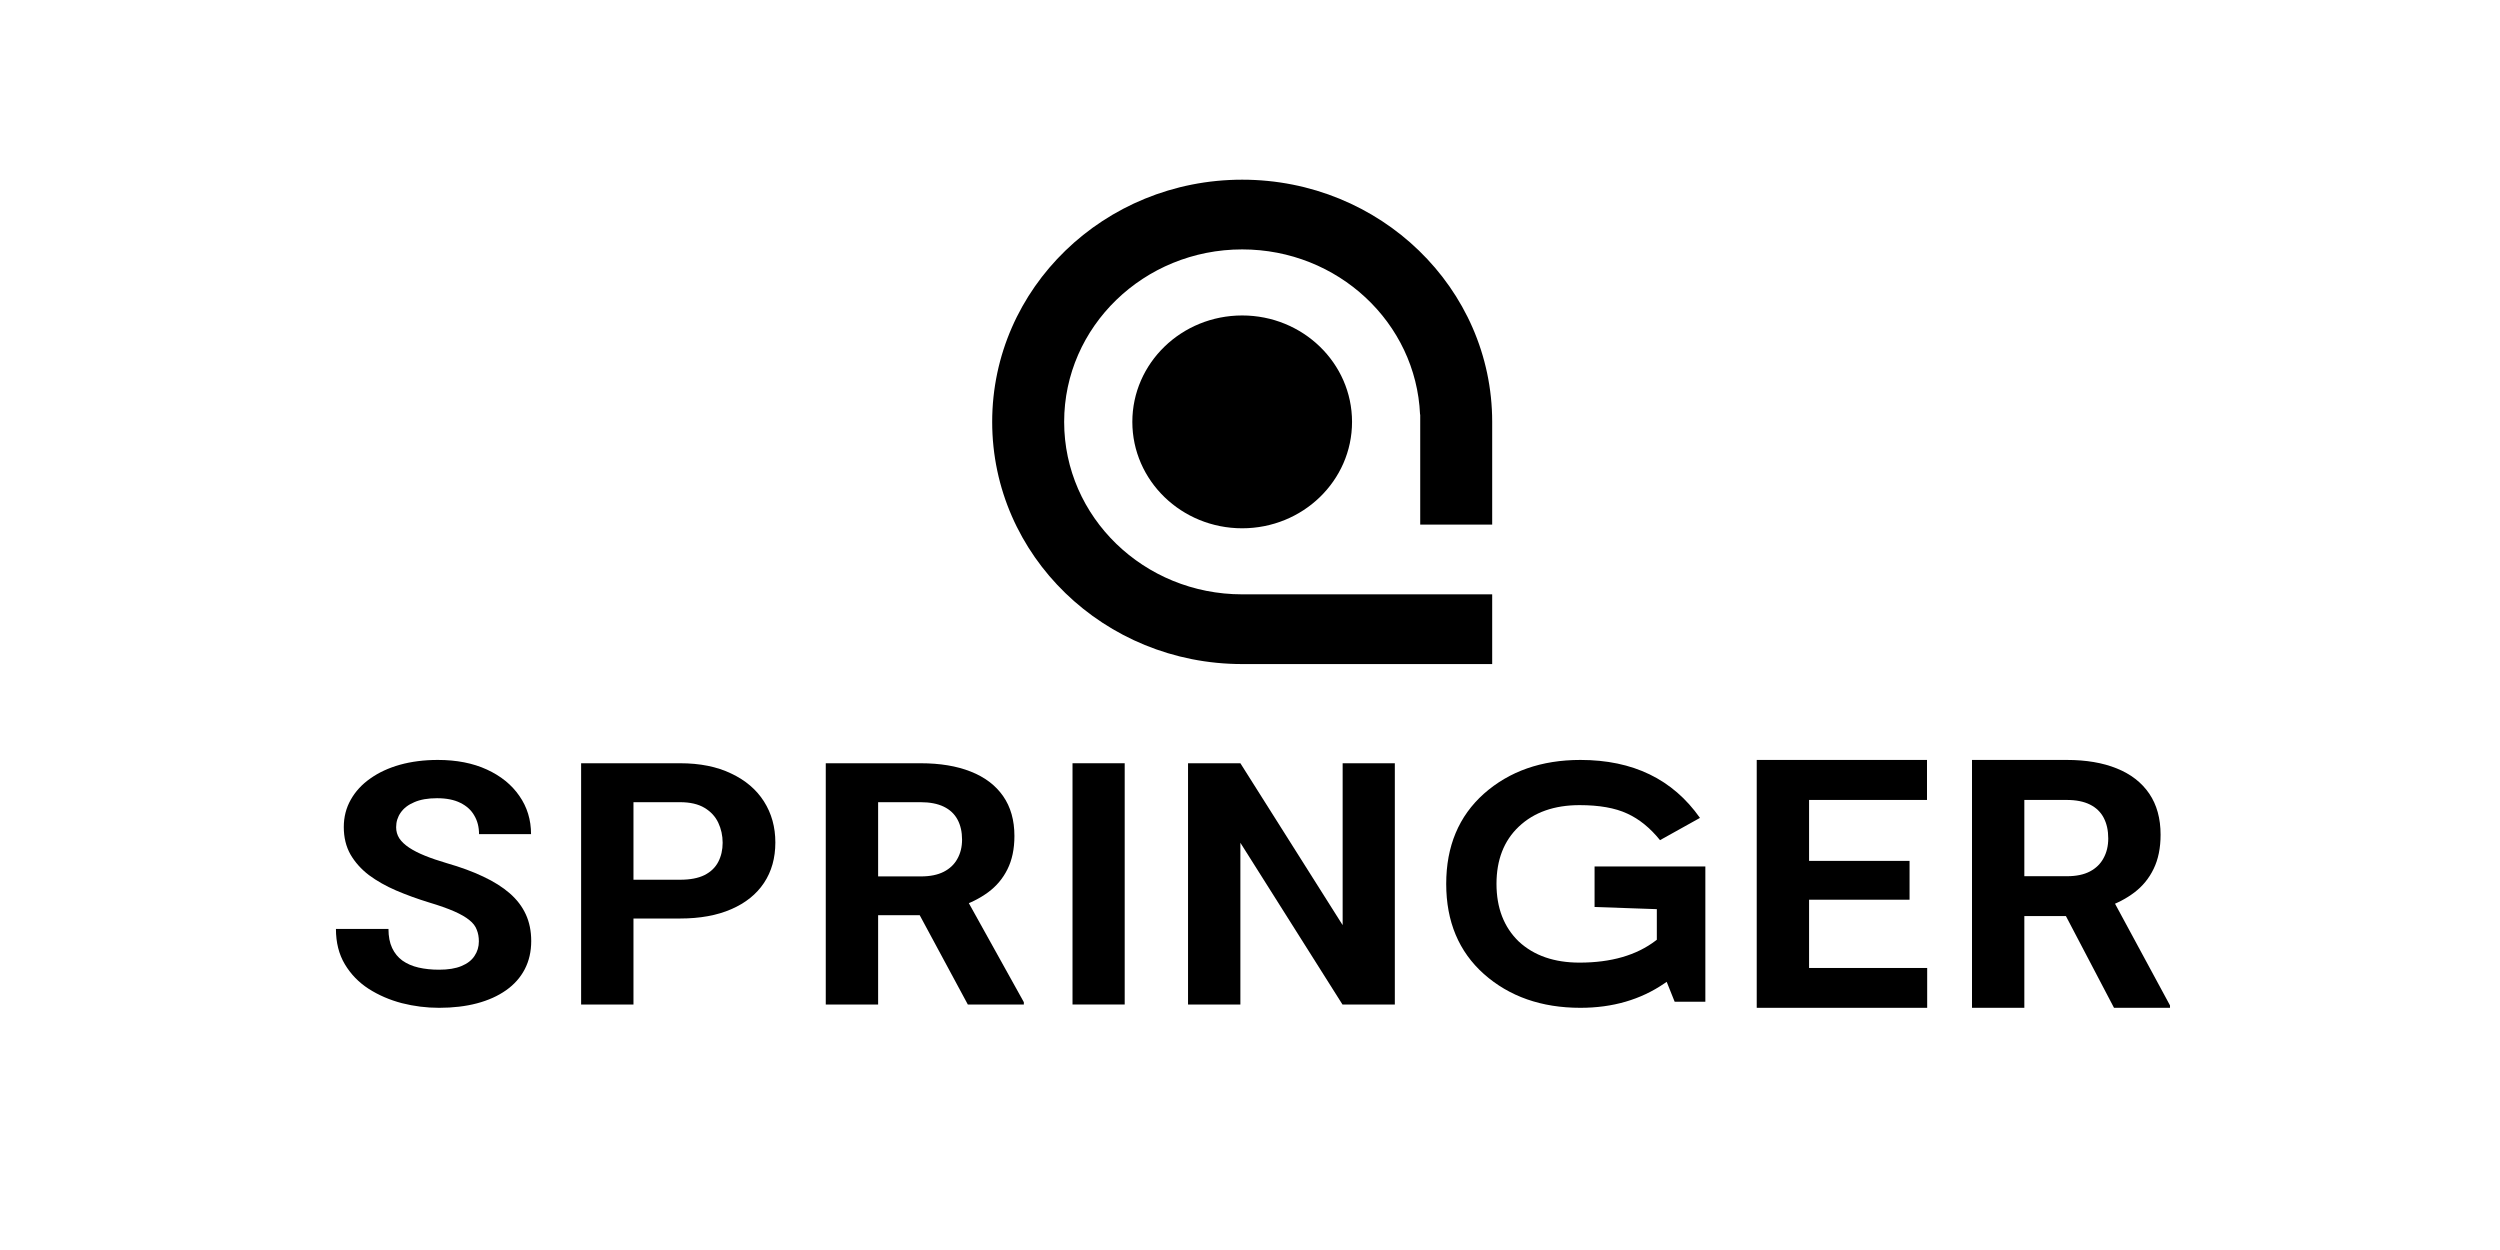 <?xml version="1.0" encoding="UTF-8"?> <svg xmlns="http://www.w3.org/2000/svg" width="320" height="160" viewBox="0 0 320 160" fill="none"><path d="M217.955 104.712C217.949 104.702 217.942 104.693 217.936 104.684C217.94 104.69 217.944 104.696 217.948 104.702C217.951 104.705 217.953 104.708 217.955 104.712Z" fill="black"></path><path d="M212.959 126.271C212.999 126.245 213.037 126.219 213.076 126.193C213.068 126.198 213.059 126.204 213.05 126.21C213.02 126.23 212.99 126.25 212.959 126.271Z" fill="black"></path><path d="M204.105 116.094V110.911H218.285V128.221H214.357L213.335 125.674L213.038 125.877C210.001 127.957 206.424 129 202.293 129C197.305 129 193.194 127.554 189.938 124.675C186.728 121.803 185.115 117.967 185.115 113.136C185.115 108.305 186.728 104.469 189.938 101.597C193.194 98.718 197.305 97.272 202.293 97.272C209.028 97.272 214.115 99.747 217.595 104.691L212.483 107.539C211.221 105.978 209.825 104.841 208.293 104.141C206.733 103.412 204.69 103.057 202.18 103.057C198.958 103.057 196.357 103.965 194.408 105.807C192.495 107.615 191.551 110.069 191.551 113.136C191.551 116.203 192.495 118.674 194.406 120.518L194.408 120.52L194.411 120.522C196.359 122.326 198.959 123.215 202.18 123.215C206.219 123.215 209.489 122.277 211.965 120.372L212.074 120.287V116.372L204.105 116.094Z" fill="black"></path><path d="M61.295 120.495C61.295 119.944 61.205 119.449 61.026 119.011C60.863 118.558 60.55 118.148 60.088 117.781C59.627 117.399 58.979 117.024 58.145 116.657C57.311 116.289 56.231 115.907 54.906 115.511C53.432 115.059 52.032 114.55 50.706 113.984C49.396 113.419 48.234 112.761 47.222 112.012C46.224 111.248 45.435 110.365 44.854 109.361C44.288 108.357 44.005 107.19 44.005 105.861C44.005 104.574 44.303 103.408 44.899 102.362C45.494 101.301 46.328 100.396 47.401 99.647C48.473 98.883 49.739 98.297 51.198 97.886C52.672 97.477 54.288 97.272 56.045 97.272C58.443 97.272 60.535 97.681 62.322 98.502C64.109 99.322 65.494 100.446 66.477 101.874C67.475 103.302 67.974 104.935 67.974 106.773H61.317C61.317 105.868 61.116 105.076 60.714 104.398C60.327 103.705 59.731 103.161 58.927 102.765C58.138 102.369 57.14 102.171 55.934 102.171C54.772 102.171 53.804 102.34 53.03 102.68C52.255 103.005 51.675 103.45 51.287 104.016C50.9 104.567 50.706 105.19 50.706 105.882C50.706 106.406 50.84 106.879 51.109 107.303C51.392 107.728 51.809 108.123 52.359 108.491C52.91 108.859 53.588 109.205 54.392 109.53C55.196 109.856 56.127 110.174 57.184 110.485C58.957 110.994 60.513 111.566 61.853 112.203C63.208 112.839 64.34 113.553 65.248 114.345C66.157 115.137 66.842 116.034 67.303 117.038C67.765 118.042 67.996 119.18 67.996 120.453C67.996 121.796 67.72 122.998 67.169 124.059C66.618 125.119 65.822 126.017 64.779 126.752C63.737 127.487 62.493 128.046 61.049 128.428C59.604 128.809 57.989 129 56.202 129C54.593 129 53.007 128.802 51.444 128.406C49.88 127.996 48.458 127.381 47.177 126.561C45.911 125.741 44.899 124.695 44.139 123.422C43.38 122.15 43 120.644 43 118.905H49.724C49.724 119.866 49.88 120.679 50.193 121.344C50.505 122.008 50.945 122.546 51.511 122.956C52.092 123.366 52.776 123.663 53.566 123.846C54.37 124.03 55.248 124.122 56.202 124.122C57.363 124.122 58.316 123.967 59.061 123.656C59.82 123.345 60.379 122.913 60.736 122.362C61.108 121.81 61.295 121.188 61.295 120.495Z" fill="black"></path><path d="M87.048 117.569H78.761V112.606H87.048C88.329 112.606 89.371 112.408 90.175 112.012C90.98 111.602 91.568 111.036 91.94 110.315C92.312 109.594 92.499 108.781 92.499 107.876C92.499 106.957 92.312 106.102 91.94 105.31C91.568 104.518 90.98 103.882 90.175 103.401C89.371 102.92 88.329 102.68 87.048 102.68H81.084V128.576H74.383V97.696H87.048C89.595 97.696 91.776 98.134 93.593 99.011C95.425 99.873 96.825 101.068 97.793 102.595C98.761 104.122 99.245 105.868 99.245 107.834C99.245 109.827 98.761 111.552 97.793 113.009C96.825 114.465 95.425 115.589 93.593 116.381C91.776 117.173 89.595 117.569 87.048 117.569Z" fill="black"></path><path d="M105.698 97.696H117.828C120.315 97.696 122.452 98.049 124.239 98.756C126.041 99.463 127.426 100.509 128.394 101.895C129.362 103.281 129.846 104.985 129.846 107.006C129.846 108.661 129.548 110.082 128.952 111.269C128.371 112.443 127.545 113.426 126.473 114.218C125.415 114.995 124.172 115.617 122.742 116.084L120.62 117.144H110.077L110.032 112.181H117.873C119.049 112.181 120.024 111.984 120.799 111.588C121.573 111.192 122.154 110.64 122.541 109.933C122.943 109.226 123.144 108.406 123.144 107.473C123.144 106.483 122.951 105.628 122.563 104.907C122.176 104.186 121.588 103.634 120.799 103.252C120.009 102.871 119.019 102.68 117.828 102.68H112.4V128.576H105.698V97.696ZM123.881 128.576L116.465 114.811L123.546 114.769L131.052 128.279V128.576H123.881Z" fill="black"></path><path d="M143.961 97.696V128.576H137.282V97.696H143.961Z" fill="black"></path><path d="M178.538 97.696V128.576H171.837L158.769 107.876V128.576H152.068V97.696H158.769L171.859 118.417V97.696H178.538Z" fill="black"></path><path d="M246.679 123.901V129H229.372V123.901H246.679ZM231.561 97.272V129H224.861V97.272H231.561ZM244.423 110.194V115.163H229.372V110.194H244.423ZM246.656 97.272V102.393H229.372V97.272H246.656Z" fill="black"></path><path d="M252.416 97.272H264.542C267.028 97.272 269.164 97.635 270.95 98.361C272.752 99.088 274.136 100.163 275.104 101.586C276.072 103.01 276.555 104.761 276.555 106.838C276.555 108.538 276.258 109.998 275.662 111.218C275.082 112.424 274.255 113.434 273.184 114.247C272.127 115.046 270.883 115.686 269.454 116.165L267.333 117.255H256.793L256.748 112.155H264.586C265.762 112.155 266.737 111.952 267.512 111.545C268.286 111.138 268.866 110.572 269.253 109.845C269.655 109.119 269.856 108.276 269.856 107.317C269.856 106.301 269.663 105.422 269.276 104.681C268.889 103.94 268.301 103.373 267.512 102.981C266.723 102.589 265.732 102.393 264.542 102.393H259.115V129H252.416V97.272ZM270.593 129L263.179 114.857L270.258 114.814L277.761 128.695V129H270.593Z" fill="black"></path><path d="M159 23C141.327 23 127 36.879 127 54C127 71.121 141.327 85 159 85H191V76.076H159C146.415 76.076 136.212 66.192 136.212 54C136.212 41.808 146.415 31.924 159 31.924C171.261 31.924 181.26 41.304 181.768 53.061H181.788V67.151H191V54C191 36.879 176.673 23 159 23Z" fill="black"></path><path d="M173.061 54C173.061 61.523 166.765 67.621 159 67.621C151.235 67.621 144.939 61.523 144.939 54C144.939 46.477 151.235 40.379 159 40.379C166.765 40.379 173.061 46.477 173.061 54Z" fill="black"></path></svg> 